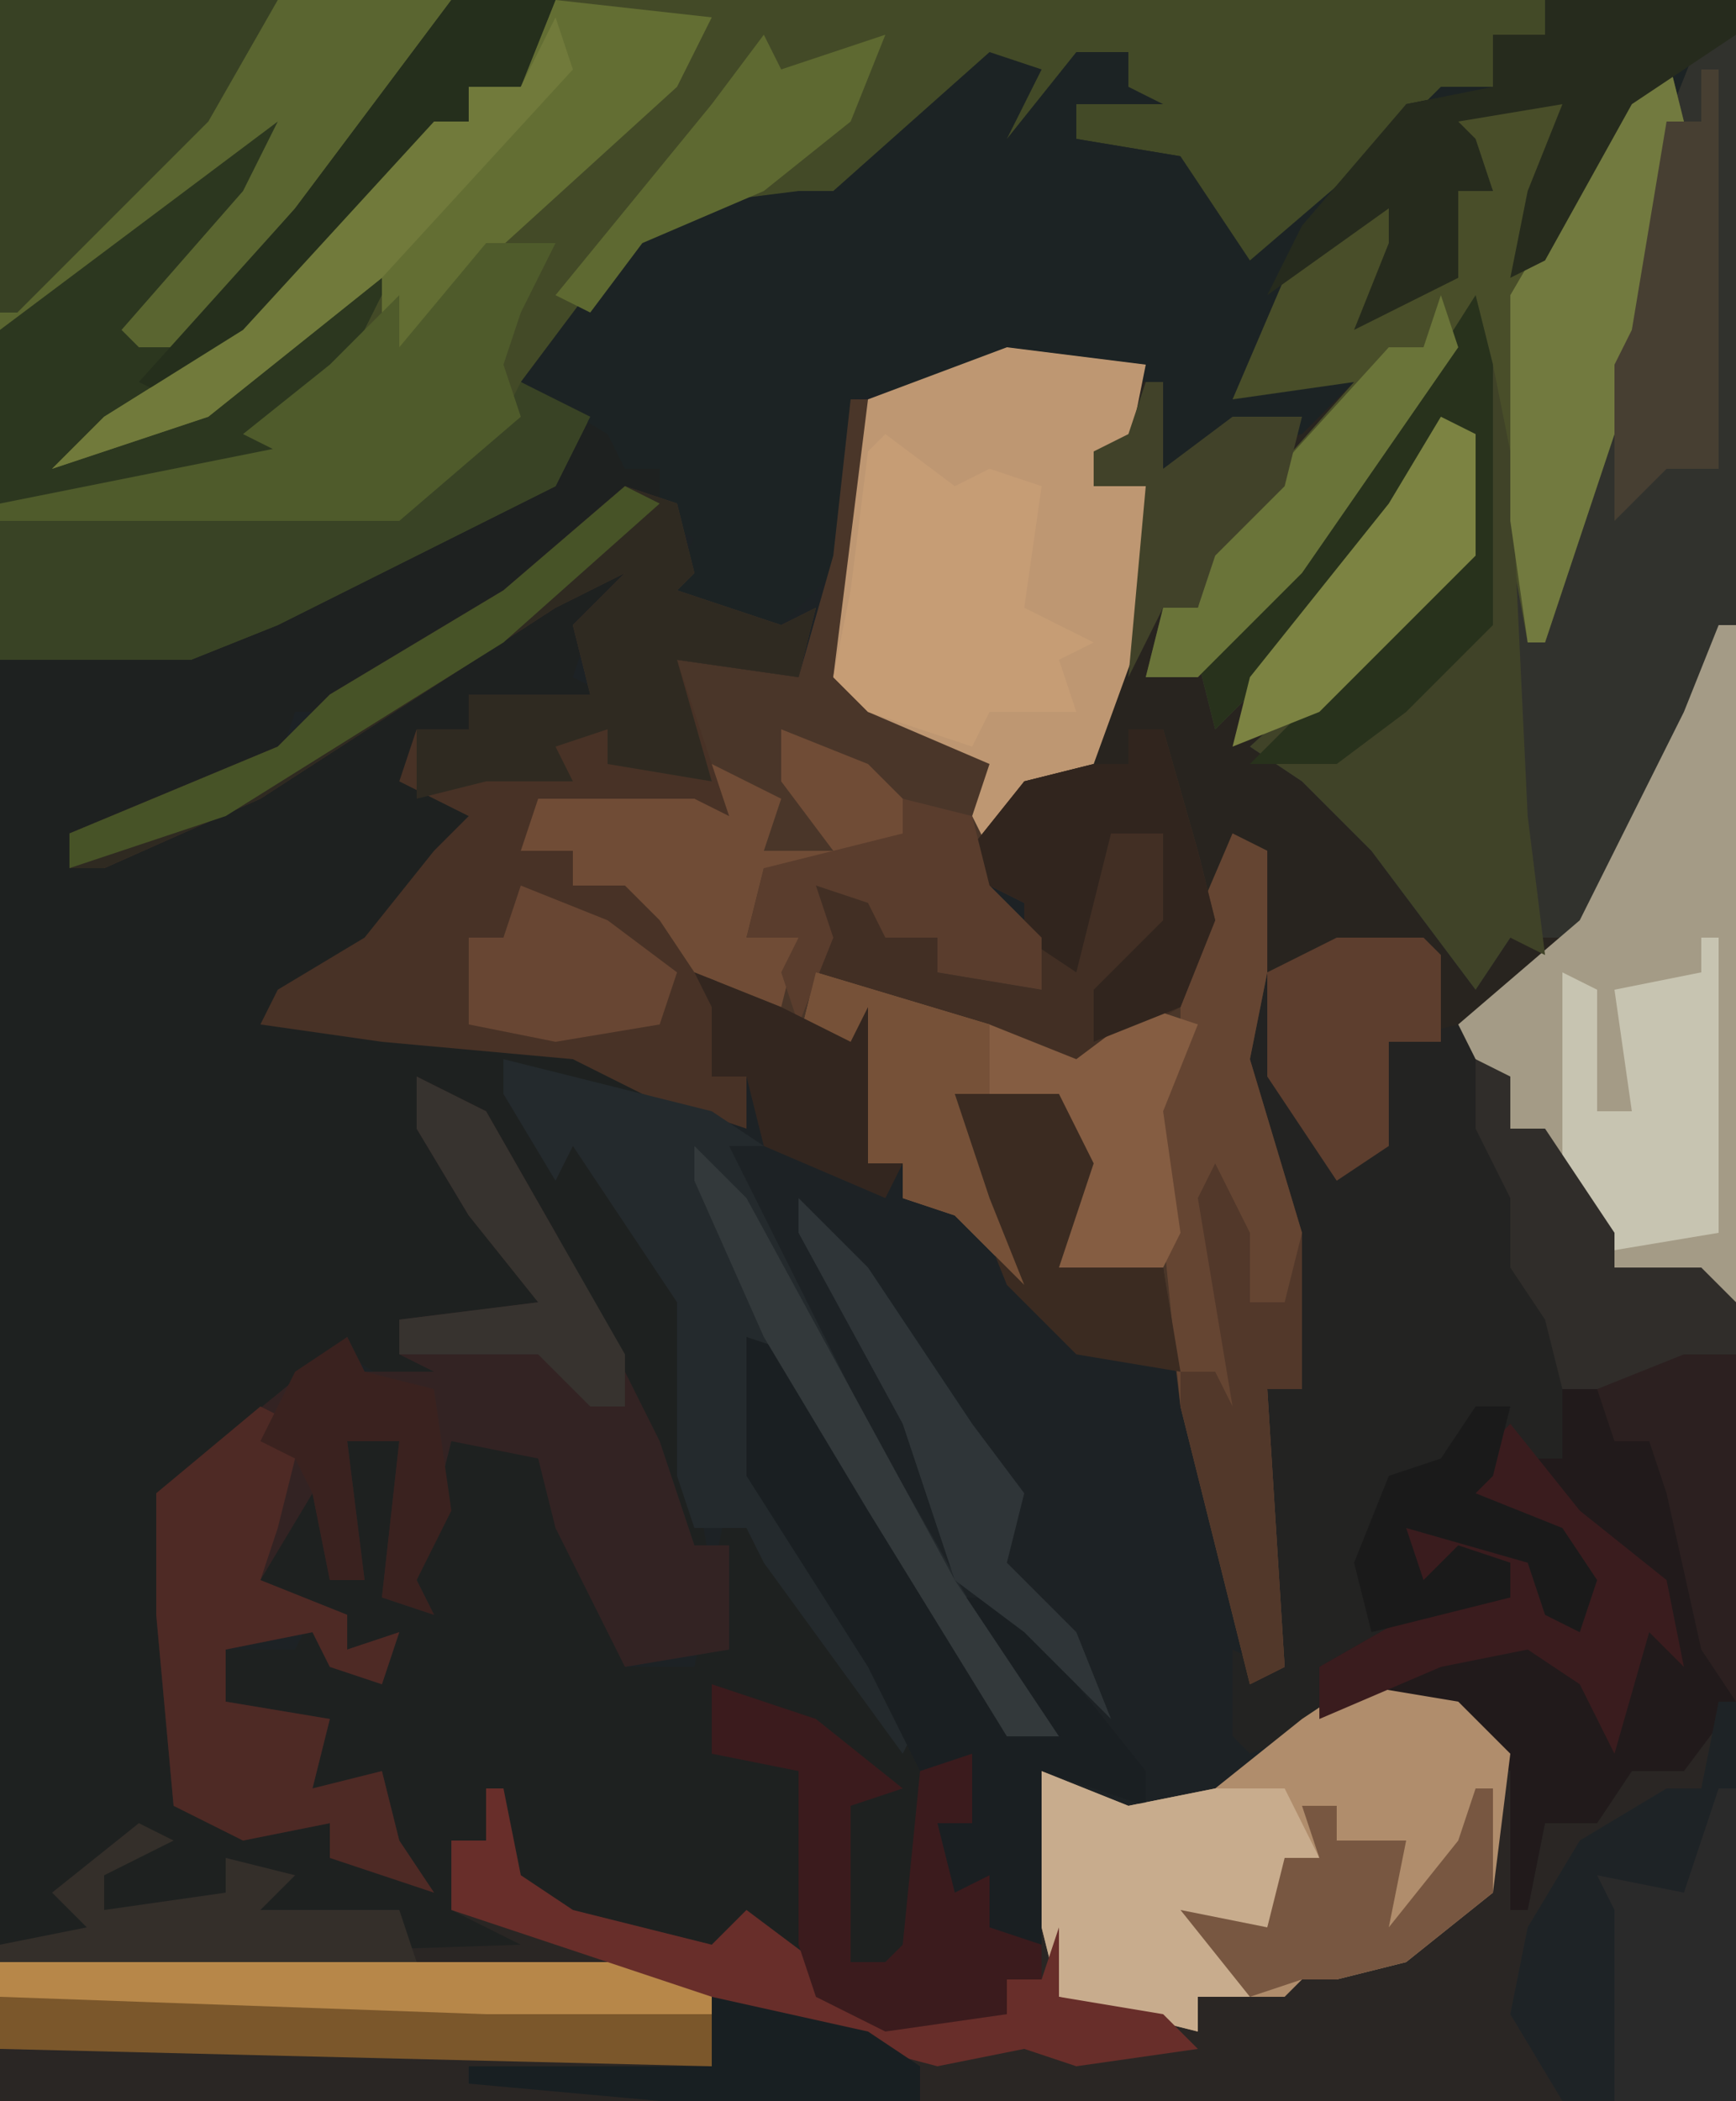 <?xml version="1.0" encoding="UTF-8"?>
<svg version="1.1" xmlns="http://www.w3.org/2000/svg" width="100" height="121">
<path d="M0,0 L100,0 L100,121 L0,121 Z " fill="#1D2225" transform="translate(0,0)"/>
<path d="M0,0 L100,0 L100,36 L96,45 L91,54 L87,54 L85,57 L79,49 L75,45 L72,43 L84,32 L84,25 L73,39 L70,42 L69,38 L78,28 L85,17 L86,21 L88,30 L89,35 L94,19 L96,4 L91,12 L87,16 L88,11 L90,6 L84,7 L85,8 L86,11 L84,11 L84,16 L80,18 L78,19 L80,14 L80,12 L74,17 L72,22 L79,21 L75,25 L70,26 L67,27 L66,22 L58,21 L49,23 L49,32 L44,37 L38,35 L40,31 L38,30 L35,30 L25,38 L19,41 L17,41 L16,44 L6,48 L4,48 L4,50 L20,42 L34,32 L37,33 L34,36 L33,39 L35,40 L34,41 L27,40 L27,42 L24,43 L24,45 L28,47 L27,49 L25,49 L23,53 L19,57 L16,58 L22,59 L33,60 L37,63 L31,62 L29,61 L32,67 L33,64 L41,77 L39,78 L41,91 L39,89 L35,78 L28,65 L24,62 L29,72 L32,76 L23,76 L23,78 L27,79 L23,80 L20,78 L10,86 L10,96 L11,104 L19,105 L19,107 L24,108 L21,105 L20,103 L18,103 L19,99 L13,98 L13,95 L17,95 L18,93 L20,96 L22,95 L20,95 L17,92 L15,91 L16,87 L19,85 L19,91 L21,91 L20,89 L20,83 L23,83 L23,92 L23,89 L25,84 L26,82 L32,84 L36,94 L36,96 L40,96 L42,86 L45,90 L52,100 L48,93 L43,85 L43,77 L46,78 L56,96 L60,100 L55,92 L58,92 L66,102 L66,104 L60,102 L60,114 L58,114 L58,116 L51,117 L47,115 L43,111 L41,113 L32,110 L28,106 L26,106 L27,110 L36,112 L36,113 L0,113 Z " fill="#1E2120" transform="translate(0,0)"/>
<path d="M0,0 L89,0 L89,2 L86,2 L86,5 L81,6 L79,10 L72,16 L68,11 L68,9 L62,8 L62,6 L65,5 L65,3 L62,4 L58,9 L56,8 L59,4 L55,6 L47,13 L42,12 L37,14 L31,22 L34,24 L32,28 L16,36 L11,38 L0,38 Z " fill="#434A27" transform="translate(0,0)"/>
<path d="M0,0 L1,4 L-1,16 L-7,34 L-8,34 L-10,23 L-11,18 L-11,15 L-18,26 L-26,35 L-26,38 L-18,29 L-13,21 L-11,22 L-11,29 L-20,38 L-23,40 L-20,42 L-15,47 L-11,52 L-10,47 L-8,51 L-5,50 L1,38 L3,33 L4,33 L4,72 L-3,70 L-7,64 L-7,62 L-9,62 L-12,57 L-16,57 L-16,63 L-19,65 L-23,59 L-23,50 L-25,49 L-23,49 L-25,45 L-28,55 L-35,59 L-47,54 L-49,53 L-49,48 L-45,49 L-45,51 L-42,51 L-42,53 L-36,54 L-37,49 L-41,47 L-39,41 L-46,38 L-48,36 L-46,20 L-38,17 L-30,18 L-29,19 L-29,24 L-25,21 L-20,21 L-19,19 L-25,20 L-22,13 L-15,7 L-14,10 L-16,14 L-13,12 L-12,8 L-10,8 L-11,6 L-13,7 L-12,3 L-5,2 L-7,8 L-7,11 L-2,2 Z " fill="#28241F" transform="translate(96,3)"/>
<path d="M0,0 L11,0 L11,36 L7,45 L2,54 L-2,54 L-4,57 L-10,49 L-14,45 L-17,43 L-5,32 L-5,25 L-16,39 L-19,42 L-20,38 L-11,28 L-4,17 L-3,21 L-1,30 L0,35 L5,19 L7,4 L2,12 L-2,16 L-1,11 L1,6 L-5,7 L-4,8 L-3,11 L-5,11 L-5,16 L-9,18 L-11,19 L-9,14 L-9,12 L-15,17 L-17,22 L-10,21 L-14,25 L-19,26 L-22,27 L-23,22 L-31,21 L-40,23 L-40,32 L-45,37 L-51,35 L-49,31 L-51,30 L-51,27 L-53,27 L-54,25 L-59,22 L-53,14 L-51,12 L-43,11 L-41,11 L-32,3 L-29,4 L-31,8 L-27,3 L-24,3 L-24,5 L-22,6 L-27,6 L-27,8 L-21,9 L-17,15 L-10,9 L-6,5 L-3,5 L-3,2 L0,2 Z " fill="#1C2324" transform="translate(89,0)"/>
<path d="M0,0 L6,1 L10,5 L10,11 L11,8 L14,7 L16,1 L19,4 L22,1 L22,24 L-78,24 L-78,16 L-48,15 L-52,13 L-52,9 L-50,9 L-49,6 L-48,11 L-45,13 L-37,15 L-35,13 L-31,16 L-31,18 L-25,19 L-22,18 L-20,19 L-20,17 L-18,17 L-18,5 L-13,7 L-8,6 L-3,2 Z " fill="#2A2624" transform="translate(78,97)"/>
<path d="M0,0 L1,0 L3,7 L6,11 L8,4 L12,3 L15,6 L15,9 L17,9 L21,15 L21,17 L26,17 L28,19 L28,42 L25,46 L22,46 L20,49 L17,49 L16,54 L15,54 L15,46 L10,42 L5,43 L0,45 L-1,44 L-1,39 L1,40 L1,24 L3,24 L2,15 L-1,4 Z " fill="#232322" transform="translate(72,56)"/>
<path d="M0,0 L1,0 L1,11 L0,16 L2,18 L8,20 L9,22 L7,27 L11,31 L11,34 L5,33 L5,31 L2,31 L1,29 L-2,28 L-1,31 L-2,33 L8,36 L13,38 L17,35 L19,35 L20,30 L22,25 L24,26 L24,33 L23,38 L26,48 L26,57 L24,57 L25,73 L23,74 L19,58 L18,50 L12,50 L12,45 L12,41 L6,40 L8,46 L10,51 L6,47 L3,46 L3,44 L1,44 L0,37 L-4,36 L-10,32 L-11,30 L-13,28 L-16,28 L-16,26 L-19,26 L-18,23 L-9,23 L-7,24 L-10,19 L-10,15 L-3,16 L-1,9 Z " fill="#4A3629" transform="translate(49,23)"/>
<path d="M0,0 L2,0 L2,34 L-2,43 L-7,52 L-11,52 L-13,55 L-19,47 L-23,43 L-26,41 L-14,30 L-14,23 L-25,37 L-28,40 L-29,36 L-20,26 L-13,15 L-12,19 L-10,28 L-9,33 L-4,17 L-2,5 Z " fill="#31322D" transform="translate(98,2)"/>
<path d="M0,0 L32,0 L30,5 L27,5 L27,7 L21,12 L14,20 L6,25 L15,21 L23,15 L21,19 L17,24 L21,23 L20,26 L7,29 L0,29 Z " fill="#5A6530" transform="translate(0,0)"/>
<path d="M0,0 L4,2 L8,9 L14,21 L16,27 L18,27 L18,33 L12,34 L8,26 L7,22 L2,21 L1,25 L0,29 L1,31 L-2,30 L-1,21 L-4,21 L-3,29 L-5,29 L-6,24 L-9,29 L-4,31 L-4,33 L-1,32 L-2,35 L-5,34 L-6,32 L-11,33 L-11,36 L-5,37 L-6,41 L-2,40 L-1,44 L1,47 L-5,45 L-5,43 L-10,44 L-14,42 L-15,31 L-15,24 L-4,15 L-3,17 L1,17 L-1,16 L-1,14 L7,13 L3,8 L0,3 Z " fill="#332323" transform="translate(24,62)"/>
<path d="M0,0 L3,1 L4,5 L3,6 L9,8 L11,7 L10,11 L3,10 L6,19 L-5,19 L-6,21 L-3,21 L-3,23 L1,22 L3,24 L4,27 L7,32 L5,32 L5,34 L7,34 L7,37 L1,35 L-3,33 L-14,32 L-21,31 L-20,29 L-15,26 L-11,21 L-9,19 L-13,17 L-12,14 L-9,14 L-9,12 L-2,12 L-3,8 L0,5 L-4,7 L-21,18 L-30,22 L-32,22 L-32,20 L-20,15 L-17,12 L-7,6 Z " fill="#483226" transform="translate(36,28)"/>
<path d="M0,0 L1,4 L-1,16 L-7,34 L-8,34 L-10,23 L-11,18 L-11,15 L-18,26 L-27,36 L-30,36 L-29,32 L-27,32 L-26,28 L-18,19 L-25,20 L-22,13 L-15,7 L-14,10 L-16,14 L-13,12 L-12,8 L-10,8 L-11,6 L-13,7 L-12,3 L-5,2 L-7,8 L-7,11 L-2,2 Z " fill="#494E29" transform="translate(96,3)"/>
<path d="M0,0 L8,1 L7,6 L5,6 L5,8 L8,8 L9,13 L5,24 L1,25 L-1,29 L-2,27 L-1,24 L-8,21 L-10,19 L-8,3 Z " fill="#BE9772" transform="translate(58,20)"/>
<path d="M0,0 L3,0 L3,20 L0,24 L-3,24 L-5,27 L-8,27 L-9,32 L-10,32 L-10,24 L-15,20 L-21,21 L-21,18 L-14,14 L-10,14 L-10,12 L-14,13 L-16,14 L-16,10 L-9,11 L-7,13 L-8,15 L-6,15 L-8,10 L-15,9 L-10,4 L-9,6 L-7,6 L-7,2 Z " fill="#211A1B" transform="translate(97,78)"/>
<path d="M0,0 L6,1 L9,4 L8,12 L3,16 L-1,17 L-3,17 L-4,18 L-9,18 L-9,20 L-17,18 L-18,14 L-18,5 L-13,7 L-8,6 L-3,2 Z " fill="#B08D6C" transform="translate(78,97)"/>
<path d="M0,0 L1,0 L1,39 L-6,37 L-10,31 L-10,29 L-12,29 L-15,23 L-8,17 L-2,5 Z " fill="#A49B86" transform="translate(99,36)"/>
<path d="M0,0 L1,4 L2,9 L3,30 L4,38 L2,37 L0,40 L-6,32 L-10,28 L-13,26 L-1,15 L-1,8 L-12,22 L-15,25 L-16,21 L-7,11 Z " fill="#404328" transform="translate(85,17)"/>
<path d="M0,0 L6,0 L4,5 L1,5 L1,7 L-5,12 L-12,20 L-20,25 L-11,21 L-3,15 L-5,19 L-9,24 L-5,23 L-6,26 L-19,29 L-26,29 L-26,19 L-14,10 L-10,7 L-12,11 L-19,19 L-18,20 L-16,20 L-9,12 Z " fill="#2C371F" transform="translate(26,0)"/>
<path d="M0,0 L12,3 L15,5 L13,5 L21,21 L29,35 L32,40 L28,38 L16,17 L14,16 L16,26 L24,38 L23,40 L15,29 L14,27 L11,27 L10,24 L10,17 L10,14 L4,5 L3,7 L0,2 Z " fill="#242A2D" transform="translate(29,61)"/>
<path d="M0,0 L3,1 L13,19 L17,23 L12,15 L15,15 L23,25 L23,27 L17,25 L17,35 L13,34 L11,32 L11,28 L13,28 L12,25 L10,25 L7,19 L0,8 Z " fill="#1A1F22" transform="translate(43,77)"/>
<path d="M0,0 L2,1 L2,8 L1,13 L4,23 L4,32 L2,32 L3,48 L1,49 L-3,33 L-4,23 L-4,16 L-6,15 L-3,13 L-3,7 Z " fill="#654532" transform="translate(71,48)"/>
<path d="M0,0 L35,0 L41,2 L41,6 L0,5 Z " fill="#7B572B" transform="translate(0,113)"/>
<path d="M0,0 L9,1 L7,5 L-4,15 L-10,22 L-10,19 L-10,16 L-20,24 L-29,27 L-26,24 L-18,19 L-7,7 L-5,7 L-5,5 L-2,5 Z " fill="#636E33" transform="translate(32,0)"/>
<path d="M0,0 L2,0 L4,7 L5,11 L3,16 L-4,20 L-16,15 L-18,14 L-18,9 L-14,10 L-14,12 L-11,12 L-11,14 L-5,15 L-6,10 L-10,8 L-6,3 L-2,2 L0,2 Z " fill="#422F24" transform="translate(65,42)"/>
<path d="M0,0 L4,2 L2,6 L-14,14 L-19,16 L-30,16 L-30,8 L-11,7 L-6,6 L-1,2 Z " fill="#394325" transform="translate(30,22)"/>
<path d="M0,0 L1,0 L1,23 L-9,23 L-12,18 L-11,13 L-8,8 L-3,5 L-1,5 Z " fill="#1E2326" transform="translate(99,98)"/>
<path d="M0,0 L3,1 L4,5 L3,6 L9,8 L11,7 L10,11 L3,10 L5,17 L-1,16 L-1,14 L-4,15 L-3,17 L-8,17 L-12,18 L-12,14 L-9,14 L-9,12 L-2,12 L-3,8 L0,5 L-4,7 L-21,18 L-30,22 L-32,22 L-32,20 L-20,15 L-17,12 L-7,6 Z " fill="#2F2A21" transform="translate(36,28)"/>
<path d="M0,0 L2,1 L2,3 L1,7 L0,10 L5,12 L5,14 L8,13 L7,16 L4,15 L3,13 L-2,14 L-2,17 L4,18 L3,22 L7,21 L8,25 L10,28 L4,26 L4,24 L-1,25 L-5,23 L-6,12 L-6,5 Z " fill="#4E2A25" transform="translate(15,81)"/>
<path d="M0,0 L10,3 L15,5 L19,2 L22,3 L20,8 L21,15 L20,17 L14,17 L14,12 L14,8 L8,7 L10,13 L12,18 L8,14 L5,13 L5,11 L3,11 L2,4 L-1,4 Z " fill="#855D42" transform="translate(47,56)"/>
<path d="M0,0 L16,0 L12,7 L1,18 L0,18 Z " fill="#384124" transform="translate(0,0)"/>
<path d="M0,0 L4,3 L6,2 L9,3 L8,10 L12,12 L10,13 L11,16 L6,16 L5,18 L-1,16 L-3,14 L-2,9 L-1,1 Z " fill="#C69D75" transform="translate(51,25)"/>
<path d="M0,0 L5,2 L10,1 L14,1 L16,5 L14,6 L13,9 L9,9 L12,11 L12,13 L9,13 L9,15 L1,13 L0,9 Z " fill="#C8AC8D" transform="translate(60,102)"/>
<path d="M0,0 L1,4 L-1,16 L-7,34 L-8,34 L-9,27 L-9,14 L-2,2 Z " fill="#727A3F" transform="translate(96,3)"/>
<path d="M0,0 L4,0 L2,4 L1,7 L2,10 L-5,16 L-28,16 L-28,15 L-8,11 L-12,12 L-14,11 L-9,7 L-5,3 L-5,6 Z " fill="#4F5B2B" transform="translate(28,14)"/>
<path d="M0,0 L11,0 L11,2 L5,6 L0,15 L-2,16 L-1,11 L1,6 L-5,7 L-4,8 L-3,11 L-5,11 L-5,16 L-9,18 L-11,19 L-9,14 L-9,12 L-16,17 L-14,13 L-8,6 L-3,5 L-3,2 L0,2 Z " fill="#262B1D" transform="translate(89,0)"/>
<path d="M0,0 L5,2 L9,6 L8,8 L5,8 L-1,8 L-2,12 L1,12 L0,16 L-5,14 L-7,11 L-9,9 L-12,9 L-12,7 L-15,7 L-14,4 L-5,4 L-3,5 L-4,2 L0,4 L-1,7 L3,7 L0,3 Z " fill="#704C36" transform="translate(45,42)"/>
<path d="M0,0 L1,4 L1,19 L-4,24 L-8,27 L-13,27 L-8,22 L-1,15 L-1,8 L-12,22 L-15,25 L-16,21 L-7,11 Z " fill="#28321C" transform="translate(85,17)"/>
<path d="M0,0 L1,0 L2,5 L5,7 L13,9 L15,7 L19,10 L19,12 L25,13 L28,12 L30,13 L30,11 L32,11 L33,8 L33,12 L39,13 L41,15 L34,16 L31,15 L26,16 L7,11 L7,10 L-2,7 L-2,3 L0,3 Z " fill="#682E2A" transform="translate(28,103)"/>
<path d="M0,0 L1,0 L1,17 L-5,18 L-8,14 L-8,2 L-6,3 L-6,10 L-4,10 L-5,3 L0,2 Z " fill="#C7C4B1" transform="translate(98,54)"/>
<path d="M0,0 L6,2 L11,6 L8,7 L8,16 L10,16 L11,15 L12,5 L15,4 L15,8 L13,8 L14,12 L16,11 L16,14 L19,15 L19,17 L17,17 L17,19 L10,20 L6,18 L5,15 L5,5 L0,4 Z " fill="#3B1B1D" transform="translate(41,97)"/>
<path d="M0,0 L4,5 L9,9 L10,14 L8,12 L6,19 L4,15 L1,13 L-4,14 L-11,17 L-11,14 L-4,10 L0,10 L0,8 L-4,9 L-6,10 L-6,6 L1,7 L3,9 L2,11 L4,11 L2,6 L-5,5 Z " fill="#3A1C1E" transform="translate(87,82)"/>
<path d="M0,0 L2,1 L2,4 L4,4 L8,10 L8,12 L13,12 L15,14 L15,17 L11,19 L5,19 L4,15 L2,12 L2,8 L0,4 Z " fill="#302D2A" transform="translate(85,61)"/>
<path d="M0,0 L2,0 L4,7 L5,11 L3,16 L-2,18 L-2,15 L2,11 L2,6 L-1,6 L-3,14 L-6,12 L-6,10 L-10,8 L-6,3 L-2,2 L0,2 Z " fill="#31251E" transform="translate(65,42)"/>
<path d="M0,0 L6,0 L4,5 L1,5 L1,7 L-5,12 L-12,20 L-16,23 L-18,22 L-9,12 Z " fill="#252F1C" transform="translate(26,0)"/>
<path d="M0,0 L6,0 L8,4 L6,10 L12,10 L13,16 L7,15 L3,11 L1,6 L0,5 Z " fill="#3B2B21" transform="translate(55,63)"/>
<path d="M0,0 L1,0 L1,23 L-2,23 L-5,26 L-5,17 L-4,15 L-2,3 L0,3 Z " fill="#473F32" transform="translate(98,4)"/>
<path d="M0,0 L1,3 L-10,15 L-20,23 L-29,26 L-26,23 L-18,18 L-7,6 L-5,6 L-5,4 L-2,4 Z " fill="#717A3B" transform="translate(32,1)"/>
<path d="M0,0 L1,3 L-8,16 L-14,22 L-17,22 L-16,18 L-14,18 L-13,14 L-3,3 L-1,3 Z " fill="#6A7439" transform="translate(83,17)"/>
<path d="M0,0 L1,0 L1,18 L-6,18 L-6,7 L-7,5 L-2,6 Z " fill="#2A2A2A" transform="translate(99,103)"/>
<path d="M0,0 L5,0 L6,1 L6,6 L3,6 L3,12 L0,14 L-4,8 L-4,2 Z " fill="#5D3E2E" transform="translate(77,54)"/>
<path d="M0,0 L35,0 L41,2 L41,3 L28,3 L0,2 Z " fill="#B78749" transform="translate(0,113)"/>
<path d="M0,0 L2,1 L2,8 L-7,17 L-12,19 L-11,15 L-3,5 Z " fill="#7C8342" transform="translate(83,24)"/>
<path d="M0,0 L2,4 L2,8 L4,8 L5,4 L5,13 L3,13 L4,29 L2,30 L-2,14 L-2,12 L0,12 L1,14 L0,8 L-1,2 Z " fill="#52382A" transform="translate(70,67)"/>
<path d="M0,0 L1,0 L1,6 L-4,10 L-8,11 L-10,11 L-13,12 L-17,7 L-12,8 L-11,4 L-9,4 L-10,1 L-8,1 L-8,3 L-4,3 L-5,8 L-1,3 Z " fill="#785741" transform="translate(85,103)"/>
<path d="M0,0 L4,1 L5,5 L8,8 L8,11 L2,10 L2,8 L-1,8 L-2,6 L-5,5 L-4,8 L-6,13 L-7,10 L-6,8 L-9,8 L-8,4 L0,2 Z " fill="#5A3D2D" transform="translate(52,46)"/>
<path d="M0,0 L10,3 L10,7 L8,7 L10,13 L12,18 L8,14 L5,13 L5,11 L3,11 L2,4 L-1,4 Z " fill="#765138" transform="translate(47,56)"/>
<path d="M0,0 L1,2 L7,0 L5,5 L0,9 L-7,12 L-10,16 L-12,15 L-3,4 Z " fill="#5E6931" transform="translate(44,2)"/>
<path d="M0,0 L1,2 L5,3 L6,10 L4,14 L5,16 L2,15 L3,6 L0,6 L1,14 L-1,14 L-2,9 L-3,7 L-5,6 L-3,2 Z " fill="#3A221F" transform="translate(20,77)"/>
<path d="M0,0 L4,2 L8,9 L12,16 L12,19 L10,19 L7,16 L-1,16 L-1,14 L7,13 L3,8 L0,3 Z " fill="#37332F" transform="translate(24,62)"/>
<path d="M0,0 L2,1 L-2,3 L-2,5 L5,4 L5,2 L9,3 L7,5 L15,5 L16,8 L-8,8 L-8,7 L-3,6 L-5,4 Z " fill="#342F2A" transform="translate(8,105)"/>
<path d="M0,0 L5,2 L9,5 L8,8 L2,9 L-3,8 L-3,3 L-1,3 Z " fill="#684633" transform="translate(30,51)"/>
<path d="M0,0 L3,0 L3,20 L1,17 L-1,8 L-2,5 L-4,5 L-5,2 Z " fill="#2C2020" transform="translate(97,78)"/>
<path d="M0,0 L1,0 L1,5 L5,2 L9,2 L8,6 L4,10 L3,13 L1,13 L-1,17 L0,6 L-3,6 L-3,4 L-1,3 Z " fill="#414229" transform="translate(66,22)"/>
<path d="M0,0 L2,0 L1,4 L0,5 L5,7 L7,10 L6,13 L4,12 L3,9 L-4,7 L-3,10 L-1,8 L2,9 L2,11 L-6,13 L-7,9 L-5,4 L-2,3 Z " fill="#1A1A1A" transform="translate(85,81)"/>
<path d="M0,0 L2,1 L-7,9 L-23,19 L-32,22 L-32,20 L-20,15 L-17,12 L-7,6 Z " fill="#475327" transform="translate(36,28)"/>
<path d="M0,0 L9,2 L12,4 L12,6 L-3,6 L-14,5 L-14,4 L0,4 Z " fill="#181F22" transform="translate(41,115)"/>
<path d="M0,0 L4,4 L10,13 L13,17 L12,21 L16,25 L18,30 L13,25 L9,22 L6,13 L0,2 Z " fill="#2F3538" transform="translate(46,69)"/>
<path d="M0,0 L5,2 L9,4 L10,2 L10,11 L12,11 L11,13 L4,10 L3,6 L1,6 L1,2 Z " fill="#33261F" transform="translate(40,56)"/>
<path d="M0,0 L3,3 L15,25 L21,34 L18,34 L10,21 L4,11 L0,2 Z " fill="#33393B" transform="translate(40,66)"/>
</svg>

